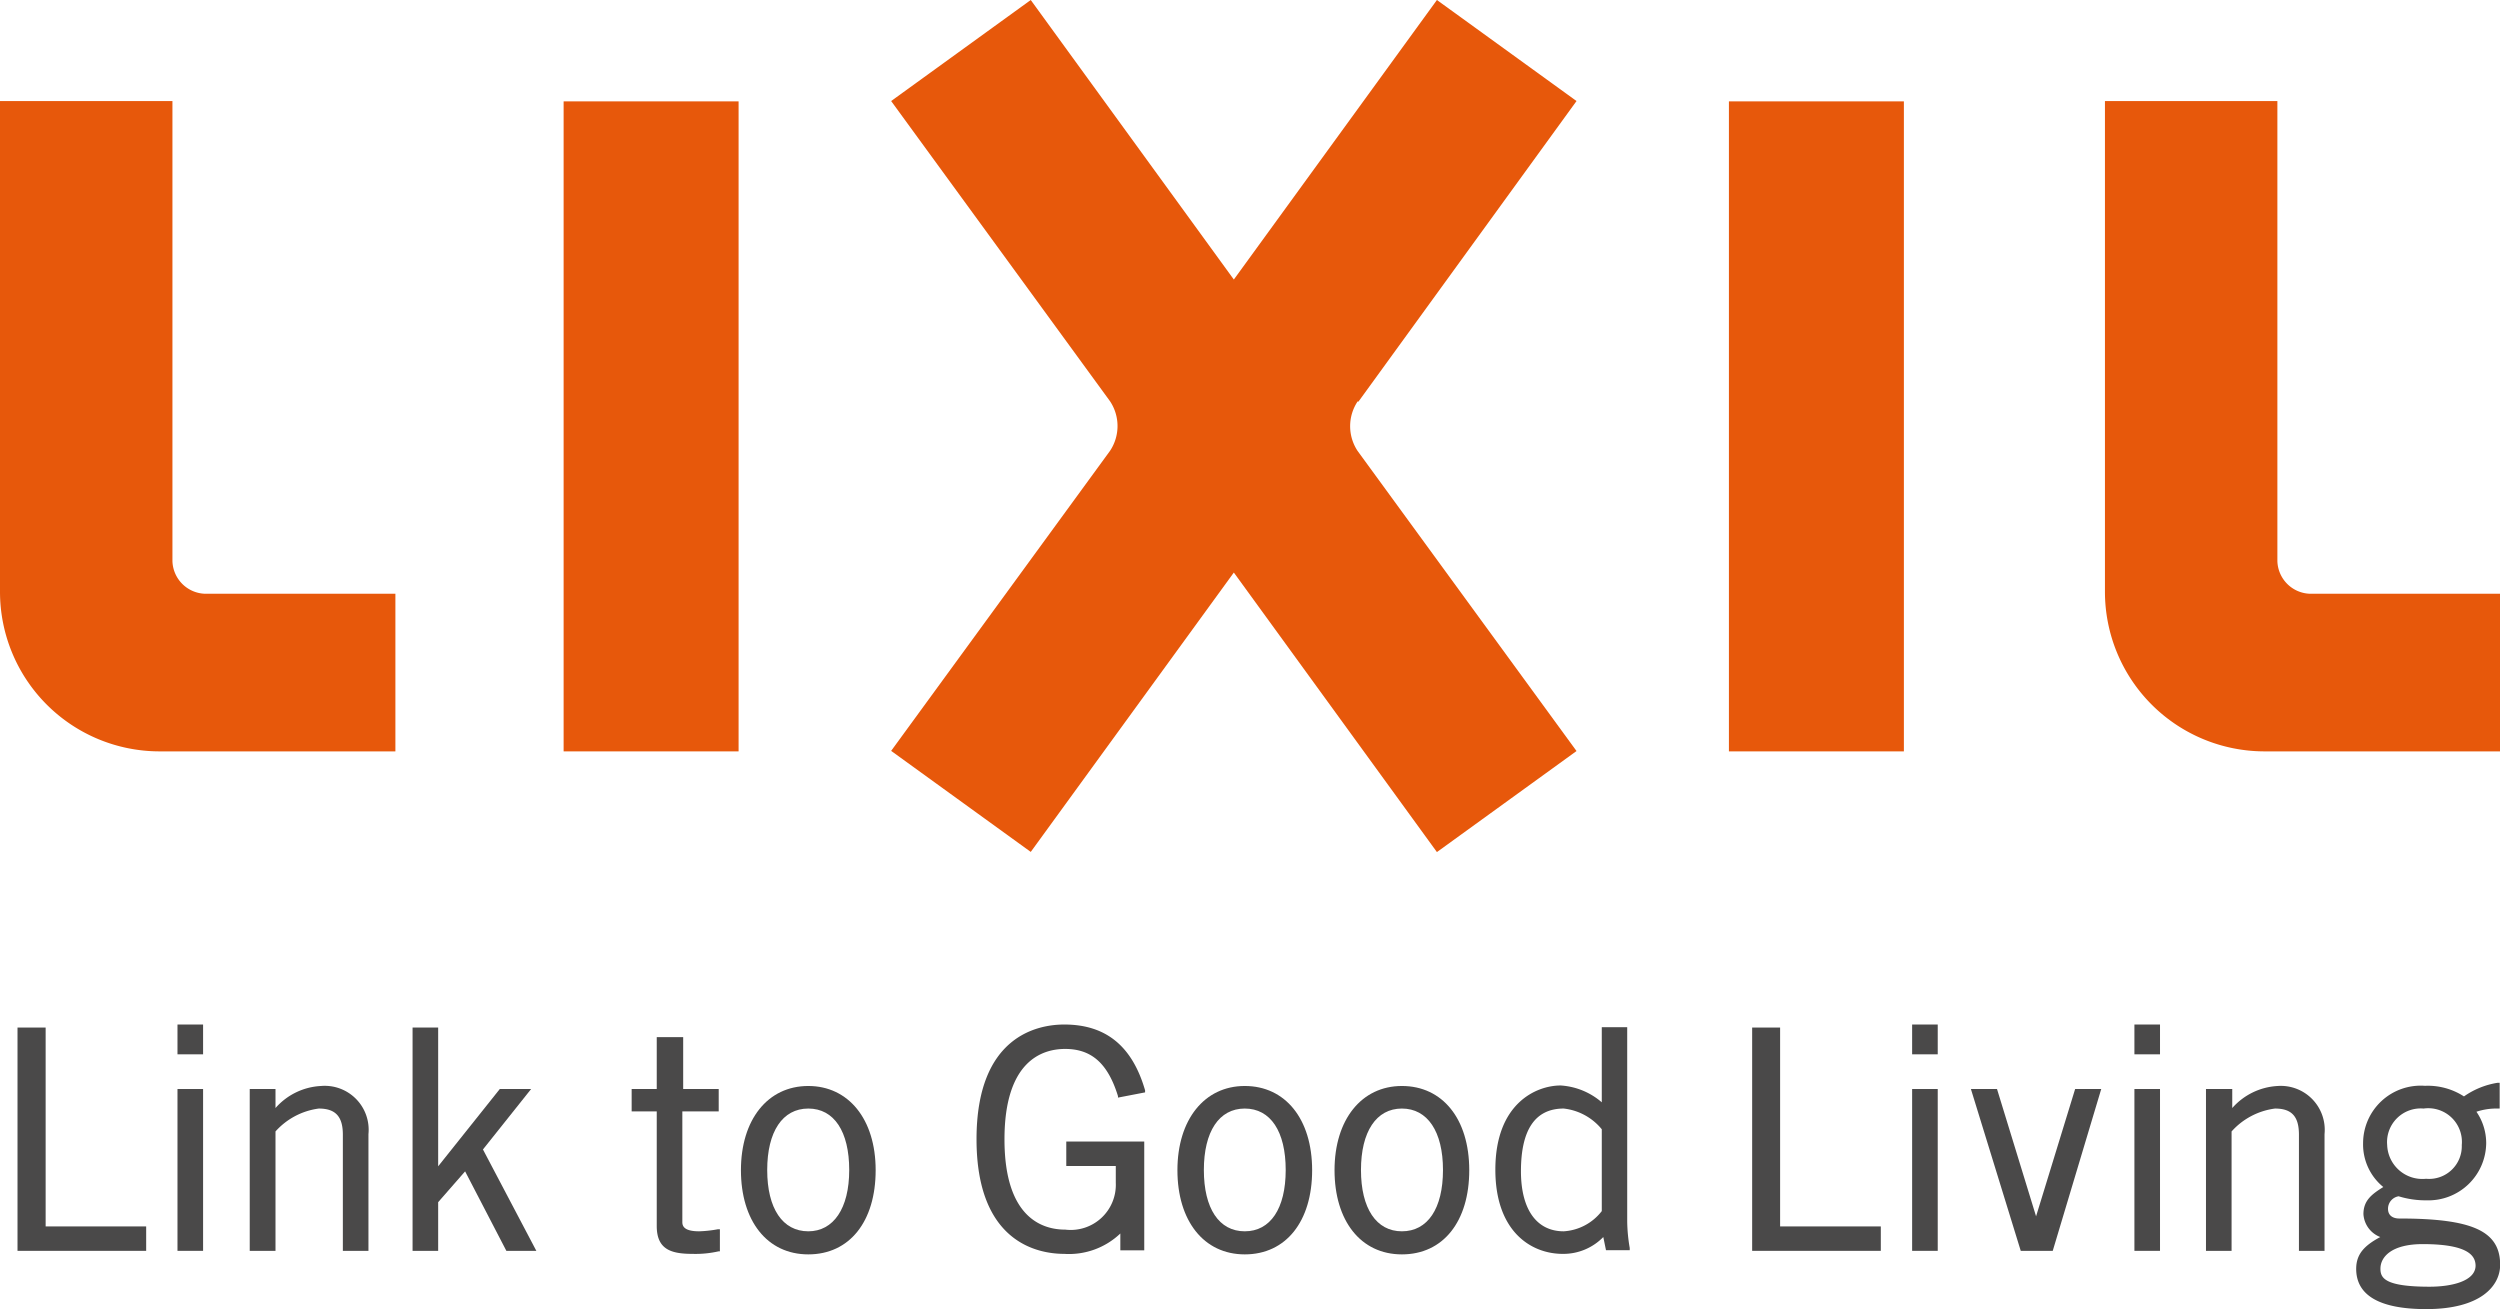 <svg xmlns="http://www.w3.org/2000/svg" viewBox="0 0 148.46 77.75"><defs><style>.cls-1{fill:#e7580b;}.cls-2{fill:#4a4949;}</style></defs><g id="レイヤー_2" data-name="レイヤー 2"><g id="contents"><path class="cls-1" d="M12.19,35.26a2,2,0,0,1-1.95-1.94V6H0V35.14a9.48,9.48,0,0,0,9.48,9.48h14V35.26Z"/><path class="cls-1" d="M137.19,35.26a2,2,0,0,1-1.95-1.94V6H125V35.14a9.48,9.48,0,0,0,9.48,9.48h14V35.26Z"/><rect class="cls-1" x="33.47" y="6.02" width="10.39" height="38.6"/><rect class="cls-1" x="102.67" y="6.02" width="10.39" height="38.6"/><path class="cls-1" d="M80.67,23.85,93.62,6,85.33,0,73.27,16.6,61.21,0,52.92,6l13,17.83a2.66,2.66,0,0,1,0,2.94l-13,17.82,8.29,6L73.27,34l12.06,16.6,8.29-6-13-17.82a2.66,2.66,0,0,1,0-2.94"/><path class="cls-2" d="M19.06,64.49a3.85,3.85,0,0,0-2.7,1.31V64.67H14.83v9.61h1.53V67.19a4.18,4.18,0,0,1,2.57-1.36c1,0,1.43.48,1.43,1.55v6.9h1.52V67.35A2.61,2.61,0,0,0,19.06,64.49Z"/><polygon class="cls-2" points="31.54 64.67 29.68 64.67 26.02 69.26 26.02 61.02 24.5 61.02 24.5 74.28 26.02 74.28 26.02 71.39 27.62 69.56 30.07 74.28 31.85 74.28 28.68 68.26 31.54 64.67"/><path class="cls-2" d="M41.52,73.12c-.84,0-1-.27-1-.54V66h2.16V64.67H40.57V61.59H39v3.08H37.51V66H39V72.8c0,1.38.82,1.66,2.12,1.66a6.17,6.17,0,0,0,1.55-.15l.08,0V73l-.13,0A7.2,7.2,0,0,1,41.52,73.12Z"/><path class="cls-2" d="M48,64.49c-2.41,0-4,2-4,5s1.55,5,4,5,4-1.95,4-5S50.37,64.49,48,64.49Zm0,8.63c-1.53,0-2.44-1.36-2.44-3.64s.91-3.65,2.44-3.65,2.43,1.36,2.43,3.65S49.49,73.12,48,73.12Z"/><path class="cls-2" d="M63.25,62.29c1.57,0,2.54.86,3.14,2.8l0,.09L68,64.87l0-.12c-.76-2.63-2.33-3.91-4.8-3.91-1.57,0-5.21.67-5.21,6.81s3.64,6.81,5.21,6.81a4.42,4.42,0,0,0,3.33-1.21v1h1.42V67.79H63.32v1.45h2.94v1a2.68,2.68,0,0,1-3,2.78c-1.35,0-3.61-.69-3.61-5.36S61.9,62.29,63.25,62.29Z"/><path class="cls-2" d="M73.92,64.49c-2.4,0-4,2-4,5s1.56,5,4,5,4-1.95,4-5S76.32,64.49,73.92,64.49Zm0,8.63c-1.53,0-2.43-1.36-2.43-3.64s.9-3.65,2.43-3.65,2.43,1.36,2.43,3.65S75.44,73.12,73.92,73.12Z"/><path class="cls-2" d="M83.25,64.49c-2.4,0-4,2-4,5s1.55,5,4,5,4-1.95,4-5S85.66,64.49,83.25,64.49Zm0,8.63c-1.52,0-2.43-1.36-2.43-3.64s.91-3.65,2.43-3.65,2.44,1.36,2.44,3.65S84.78,73.12,83.25,73.12Z"/><path class="cls-2" d="M96.63,72.52V61H95.12v4.46a4.12,4.12,0,0,0-2.44-1c-1.44,0-3.88,1.05-3.88,5,0,3.68,2.13,5,4,5a3.31,3.31,0,0,0,2.41-1l.16.78h1.41l0-.13A9.89,9.89,0,0,1,96.63,72.52Zm-1.51-5.46v4.86a3.09,3.09,0,0,1-2.26,1.2c-1.61,0-2.54-1.3-2.54-3.57,0-2.47.85-3.72,2.54-3.72A3.4,3.4,0,0,1,95.12,67.06Z"/><polygon class="cls-2" points="105.71 61.02 104.05 61.02 104.05 74.28 111.69 74.28 111.69 72.83 105.71 72.83 105.71 61.02"/><rect class="cls-2" x="113.55" y="60.84" width="1.52" height="1.77"/><rect class="cls-2" x="113.55" y="64.67" width="1.52" height="9.61"/><polygon class="cls-2" points="120.91 72.23 118.59 64.67 117.04 64.67 120 74.28 121.9 74.28 124.78 64.67 123.23 64.67 120.91 72.23"/><rect class="cls-2" x="126.75" y="60.84" width="1.52" height="1.77"/><rect class="cls-2" x="126.75" y="64.67" width="1.52" height="9.61"/><path class="cls-2" d="M135.26,64.49a3.87,3.87,0,0,0-2.7,1.31V64.67H131v9.61h1.52V67.19a4.18,4.18,0,0,1,2.58-1.36c1,0,1.42.48,1.42,1.55v6.9h1.52V67.35A2.61,2.61,0,0,0,135.26,64.49Z"/><path class="cls-2" d="M142.48,72.36c-.42,0-.67-.21-.67-.57a.75.75,0,0,1,.63-.75,5.41,5.41,0,0,0,1.66.24,3.43,3.43,0,0,0,3.54-3.39,3.29,3.29,0,0,0-.58-1.87,3.74,3.74,0,0,1,1.27-.19h.11V64.3h-.12a4.75,4.75,0,0,0-2,.81,3.94,3.94,0,0,0-2.32-.63,3.42,3.42,0,0,0-3.67,3.4,3.26,3.26,0,0,0,1.2,2.61c-.67.42-1.18.79-1.18,1.61a1.56,1.56,0,0,0,1,1.36c-.93.5-1.43,1-1.43,1.89,0,1.58,1.4,2.39,4.16,2.39,3.23,0,4.39-1.37,4.39-2.64C148.46,73.11,146.84,72.36,142.48,72.36Zm1.44-6.53A2,2,0,0,1,146.19,68a1.94,1.94,0,0,1-2.12,2,2.09,2.09,0,0,1-2.31-2A2,2,0,0,1,143.92,65.83Zm.36,10.58c-2.69,0-2.92-.53-2.92-1.07,0-.7.66-1.46,2.51-1.46,2.79,0,3.13.74,3.14,1.28C147,76.08,145.59,76.41,144.28,76.41Z"/><polygon class="cls-2" points="2.71 61.02 1.04 61.02 1.04 74.28 8.68 74.28 8.68 72.83 2.71 72.83 2.71 61.02"/><rect class="cls-2" x="10.54" y="60.84" width="1.52" height="1.77"/><rect class="cls-2" x="10.54" y="64.67" width="1.52" height="9.61"/></g></g></svg>